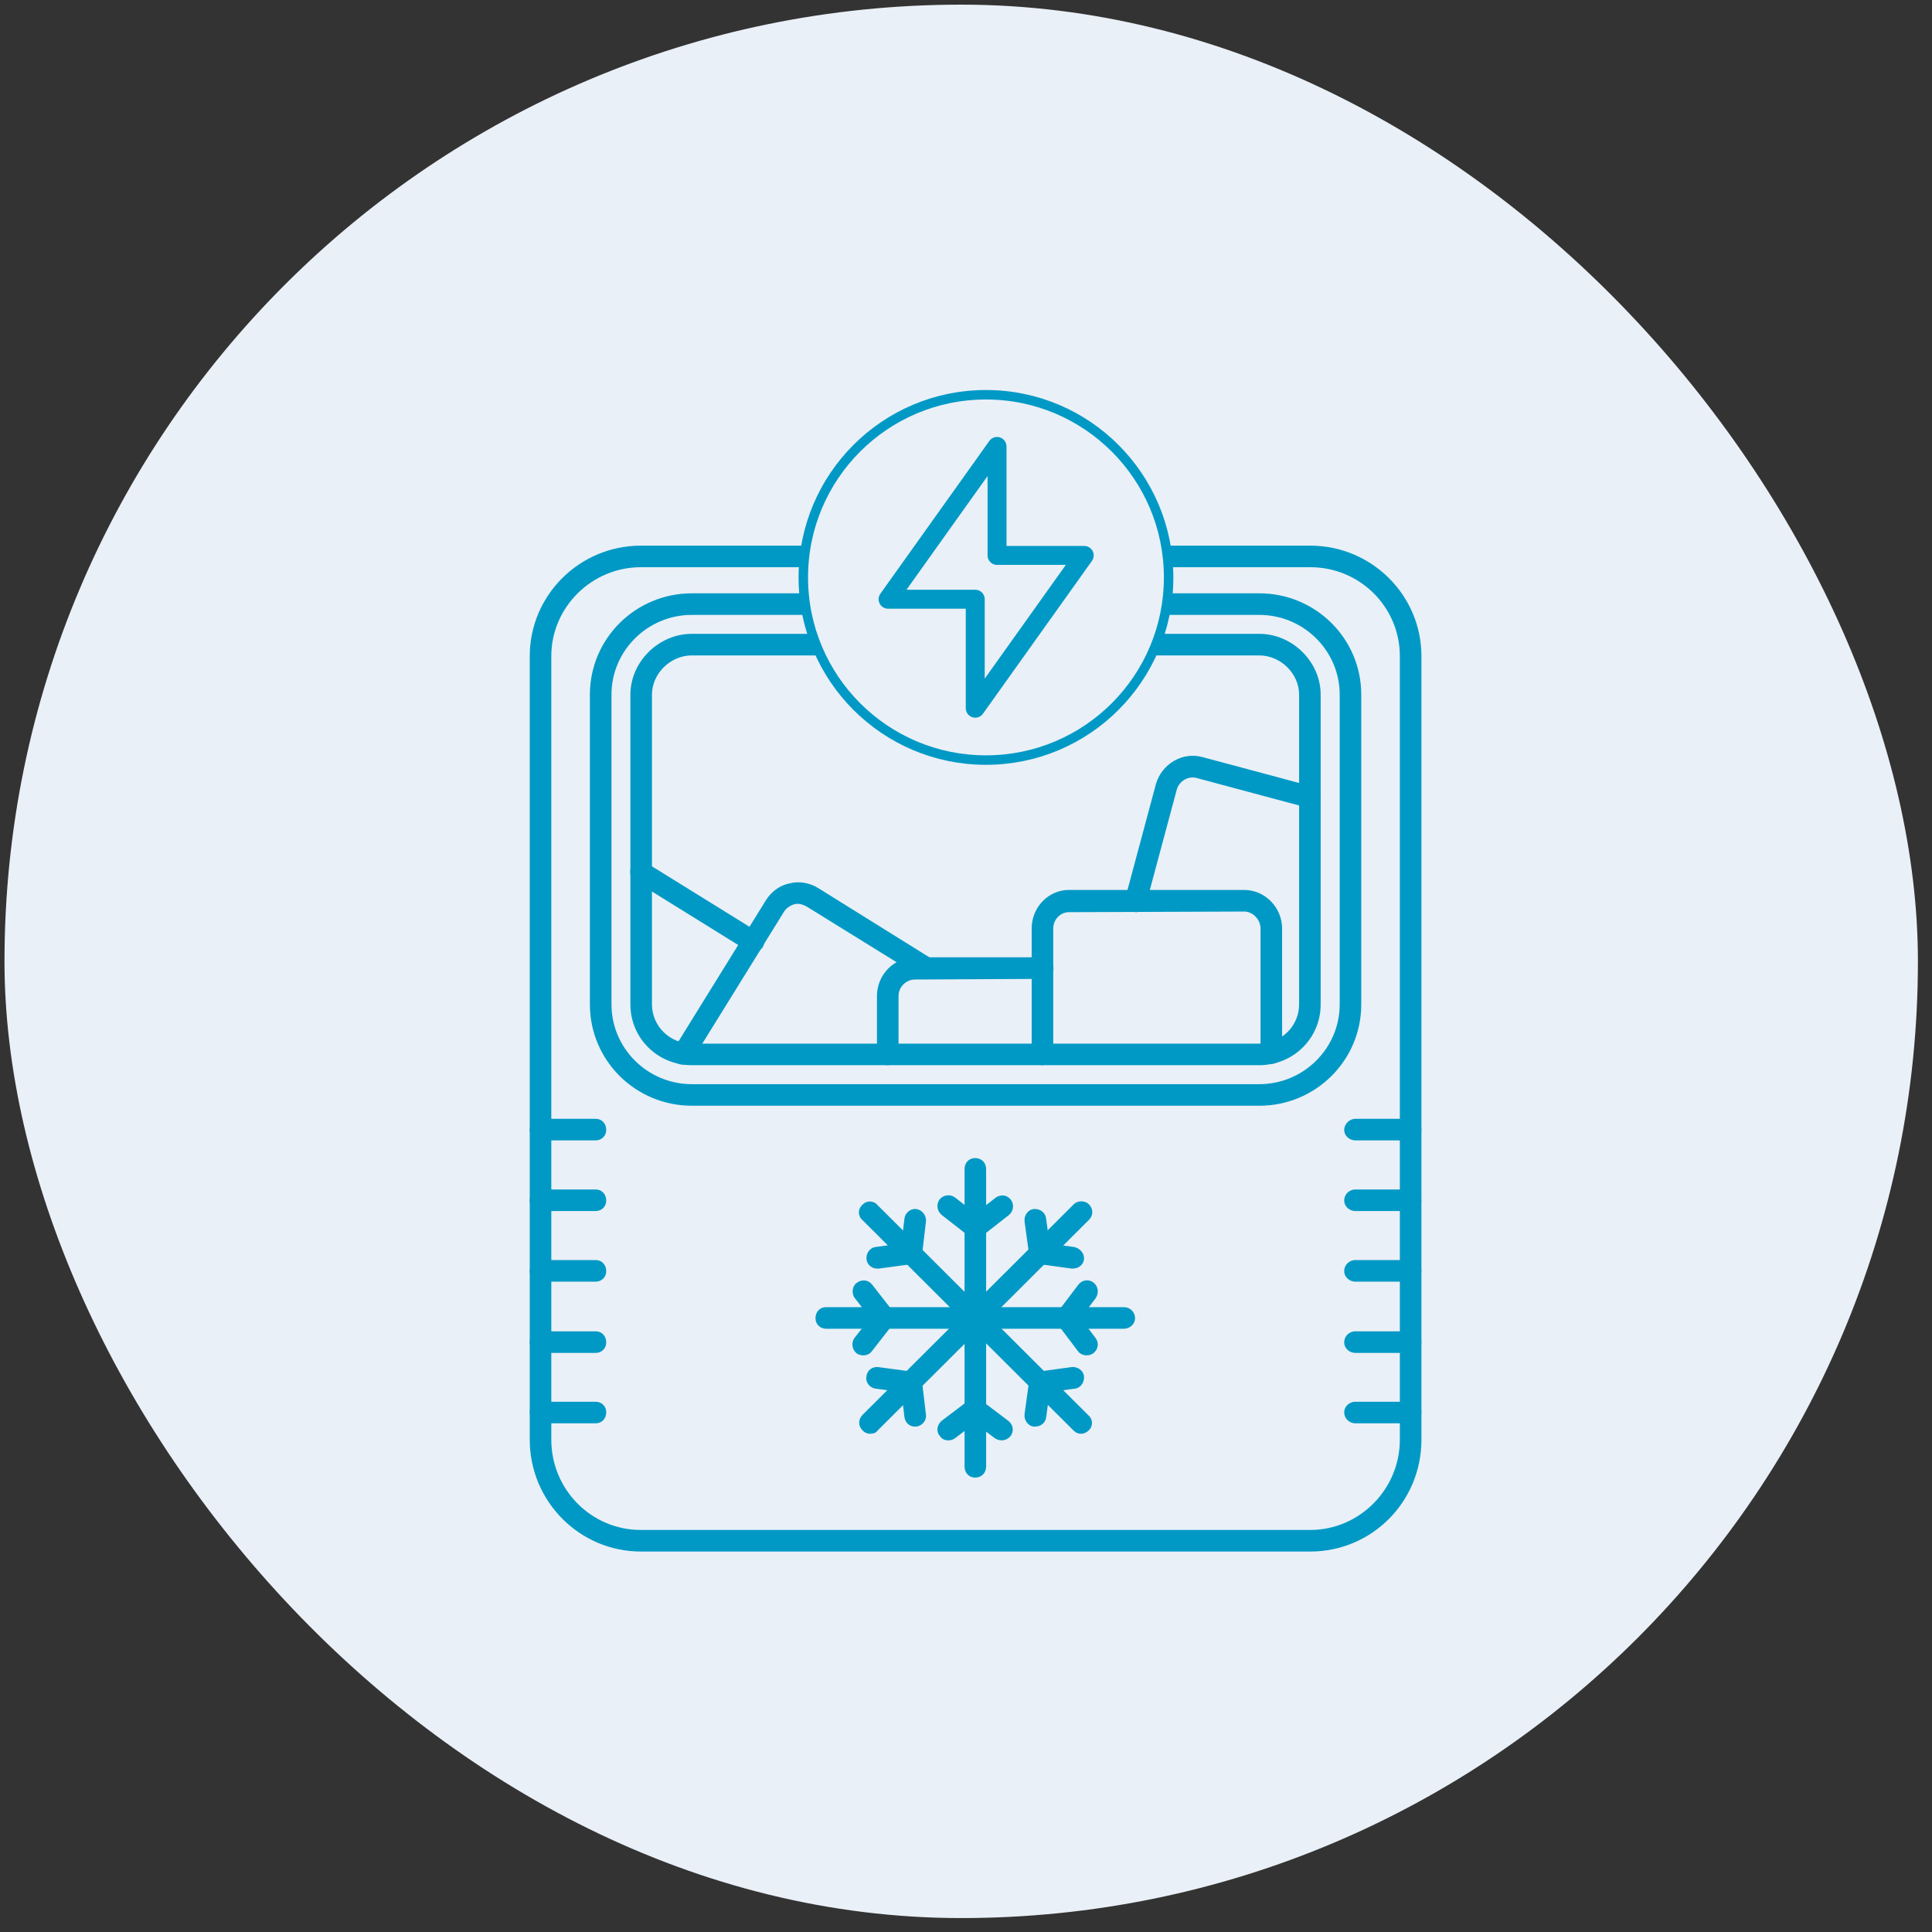 <svg xmlns="http://www.w3.org/2000/svg" fill="none" viewBox="0 0 104 104" height="104" width="104">
<rect x="0" y="0" width="104" height="104" fill="#333333" stroke="none"/>
<rect fill="#EAF0F7" rx="51.5" height="103" width="103" y="0.25" x="0.242"></rect>
<path fill="#0099C5" d="M70.532 83.52H34.499C31.191 83.52 28.516 80.809 28.516 77.501V35.32C28.516 32.047 31.191 29.372 34.499 29.372H70.532C73.841 29.372 76.516 32.047 76.516 35.32V77.501C76.516 80.845 73.841 83.52 70.532 83.52ZM34.499 30.533C31.86 30.533 29.677 32.68 29.677 35.32V77.501C29.677 80.176 31.824 82.358 34.499 82.358H70.532C73.172 82.358 75.354 80.176 75.354 77.501V35.32C75.354 32.68 73.207 30.533 70.532 30.533H34.499Z" clip-rule="evenodd" fill-rule="evenodd"></path>
<path fill="#0099C5" d="M67.786 59.522H37.245C34.218 59.522 31.754 57.094 31.754 54.067V37.394C31.754 34.367 34.218 31.938 37.245 31.938H67.786C70.813 31.938 73.277 34.367 73.277 37.394V54.067C73.277 57.094 70.813 59.522 67.786 59.522ZM37.245 33.1C34.851 33.1 32.916 35.035 32.916 37.394V54.067C32.916 56.425 34.851 58.361 37.245 58.361H67.786C70.18 58.361 72.116 56.425 72.116 54.067V37.394C72.116 35.035 70.18 33.1 67.786 33.1H37.245Z" clip-rule="evenodd" fill-rule="evenodd"></path>
<path fill="#0099C5" d="M67.784 57.339H37.242C35.412 57.339 33.934 55.896 33.934 54.066V37.393C33.934 35.633 35.447 34.12 37.242 34.12H67.784C69.579 34.12 71.092 35.633 71.092 37.393V54.066C71.092 55.896 69.614 57.339 67.784 57.339ZM37.242 35.281C36.081 35.281 35.095 36.267 35.095 37.393V54.066C35.095 55.227 36.046 56.178 37.242 56.178H67.784C68.98 56.178 69.931 55.227 69.931 54.066V37.393C69.931 36.267 68.945 35.281 67.784 35.281H37.242Z" clip-rule="evenodd" fill-rule="evenodd"></path>
<path fill="#0099C5" d="M56.098 57.339C55.782 57.339 55.535 57.093 55.535 56.776V49.983C55.535 48.821 56.45 47.906 57.541 47.906H66.975C68.101 47.906 69.016 48.856 69.016 49.983V56.706C69.016 57.023 68.77 57.269 68.418 57.269C68.101 57.269 67.855 57.023 67.855 56.706V49.983C67.855 49.49 67.433 49.068 66.975 49.068L57.541 49.103C57.084 49.103 56.697 49.49 56.697 49.983V56.776C56.697 57.093 56.45 57.339 56.098 57.339Z" clip-rule="evenodd" fill-rule="evenodd"></path>
<path fill="#0099C5" d="M61.133 49.104C61.133 49.104 61.028 49.069 60.992 49.069C60.676 48.998 60.5 48.646 60.57 48.365L62.224 42.205C62.541 41.114 63.668 40.445 64.759 40.762L70.672 42.346C70.989 42.416 71.165 42.768 71.059 43.05C70.989 43.367 70.672 43.578 70.356 43.472L64.442 41.888C63.984 41.747 63.492 42.029 63.351 42.486L61.697 48.646C61.626 48.928 61.415 49.104 61.133 49.104Z" clip-rule="evenodd" fill-rule="evenodd"></path>
<path fill="#0099C5" d="M47.77 57.339C47.453 57.339 47.207 57.093 47.207 56.776V53.608C47.207 52.482 48.122 51.532 49.249 51.532H56.112C56.464 51.532 56.711 51.813 56.711 52.13C56.711 52.447 56.464 52.693 56.112 52.693L49.249 52.728C48.791 52.728 48.369 53.115 48.369 53.608V56.776C48.369 57.093 48.122 57.339 47.77 57.339Z" clip-rule="evenodd" fill-rule="evenodd"></path>
<path fill="#0099C5" d="M36.788 57.306C36.682 57.306 36.577 57.306 36.471 57.236C36.19 57.059 36.119 56.708 36.295 56.426L41.223 48.471C41.505 48.013 41.962 47.661 42.49 47.556C43.018 47.415 43.581 47.521 44.039 47.802L50.199 51.639C50.48 51.815 50.586 52.167 50.41 52.448C50.234 52.695 49.882 52.8 49.6 52.624L43.405 48.788C43.194 48.682 42.983 48.612 42.737 48.682C42.525 48.752 42.314 48.893 42.209 49.069L37.281 57.024C37.175 57.236 36.964 57.306 36.788 57.306Z" clip-rule="evenodd" fill-rule="evenodd"></path>
<path fill="#0099C5" d="M40.52 51.285C40.414 51.285 40.309 51.25 40.238 51.179L34.219 47.448C33.938 47.272 33.832 46.92 34.008 46.639C34.184 46.392 34.536 46.287 34.818 46.463L40.837 50.194C41.118 50.37 41.224 50.722 41.048 51.003C40.907 51.179 40.731 51.285 40.52 51.285Z" clip-rule="evenodd" fill-rule="evenodd"></path>
<path fill="#0099C5" d="M52.485 79.539C52.168 79.539 51.922 79.293 51.922 78.941V62.937C51.922 62.585 52.168 62.339 52.485 62.339C52.837 62.339 53.083 62.585 53.083 62.937V78.941C53.083 79.293 52.837 79.539 52.485 79.539Z" clip-rule="evenodd" fill-rule="evenodd"></path>
<path fill="#0099C5" d="M46.822 77.18C46.681 77.18 46.54 77.11 46.435 77.004C46.188 76.758 46.188 76.406 46.435 76.159L57.804 64.825C58.015 64.614 58.403 64.614 58.614 64.825C58.86 65.072 58.86 65.424 58.614 65.67L47.244 77.004C47.139 77.145 46.998 77.18 46.822 77.18Z" clip-rule="evenodd" fill-rule="evenodd"></path>
<path fill="#0099C5" d="M60.501 71.526H44.462C44.145 71.526 43.898 71.279 43.898 70.962C43.898 70.61 44.145 70.364 44.462 70.364H60.501C60.818 70.364 61.099 70.61 61.099 70.962C61.099 71.279 60.818 71.526 60.501 71.526Z" clip-rule="evenodd" fill-rule="evenodd"></path>
<path fill="#0099C5" d="M58.176 77.18C58.035 77.18 57.894 77.11 57.788 77.005L46.419 65.67C46.173 65.459 46.173 65.072 46.419 64.861C46.63 64.614 47.018 64.614 47.229 64.861L58.598 76.195C58.844 76.406 58.844 76.793 58.598 77.005C58.492 77.11 58.352 77.18 58.176 77.18Z" clip-rule="evenodd" fill-rule="evenodd"></path>
<path fill="#0099C5" d="M52.487 66.634C52.381 66.634 52.24 66.599 52.135 66.528L50.692 65.402C50.445 65.191 50.375 64.839 50.586 64.557C50.797 64.311 51.149 64.276 51.396 64.451L52.839 65.578C53.12 65.789 53.156 66.141 52.944 66.423C52.839 66.564 52.663 66.634 52.487 66.634Z" clip-rule="evenodd" fill-rule="evenodd"></path>
<path fill="#0099C5" d="M52.486 66.633C52.31 66.633 52.134 66.563 52.028 66.422C51.852 66.176 51.887 65.789 52.134 65.613L53.577 64.486C53.858 64.275 54.21 64.31 54.422 64.592C54.597 64.838 54.562 65.19 54.316 65.401L52.873 66.528C52.767 66.598 52.626 66.633 52.486 66.633Z" clip-rule="evenodd" fill-rule="evenodd"></path>
<path fill="#0099C5" d="M55.962 68.04C55.68 68.04 55.434 67.829 55.399 67.547L55.152 65.752C55.117 65.435 55.328 65.118 55.645 65.083C55.962 65.048 56.279 65.259 56.314 65.611L56.56 67.406C56.595 67.723 56.384 68.005 56.067 68.04H55.962Z" clip-rule="evenodd" fill-rule="evenodd"></path>
<path fill="#0099C5" d="M57.753 68.287H57.682L55.887 68.041C55.571 68.006 55.359 67.724 55.394 67.407C55.43 67.091 55.711 66.844 56.028 66.879L57.823 67.126C58.14 67.196 58.386 67.478 58.351 67.794C58.316 68.076 58.07 68.287 57.753 68.287Z" clip-rule="evenodd" fill-rule="evenodd"></path>
<path fill="#0099C5" d="M57.404 71.527C57.298 71.527 57.157 71.492 57.051 71.421C56.805 71.21 56.77 70.858 56.946 70.612L58.037 69.168C58.248 68.887 58.6 68.852 58.847 69.028C59.128 69.239 59.163 69.591 58.987 69.873L57.896 71.316C57.755 71.457 57.58 71.527 57.404 71.527Z" clip-rule="evenodd" fill-rule="evenodd"></path>
<path fill="#0099C5" d="M58.494 72.957C58.318 72.957 58.142 72.886 58.036 72.746L56.945 71.302C56.734 71.021 56.805 70.669 57.051 70.458C57.333 70.282 57.684 70.317 57.896 70.599L58.987 72.042C59.163 72.288 59.128 72.64 58.846 72.851C58.74 72.922 58.635 72.957 58.494 72.957Z" clip-rule="evenodd" fill-rule="evenodd"></path>
<path fill="#0099C5" d="M55.958 74.998C55.676 74.998 55.43 74.787 55.394 74.505C55.359 74.188 55.571 73.871 55.887 73.836L57.682 73.59C57.999 73.555 58.316 73.766 58.351 74.082C58.386 74.399 58.175 74.716 57.858 74.751L56.063 74.998H55.958Z" clip-rule="evenodd" fill-rule="evenodd"></path>
<path fill="#0099C5" d="M55.715 76.794H55.645C55.328 76.759 55.117 76.442 55.152 76.125L55.399 74.33C55.434 74.013 55.715 73.802 56.032 73.837C56.349 73.873 56.595 74.189 56.56 74.506L56.314 76.301C56.279 76.583 56.032 76.794 55.715 76.794Z" clip-rule="evenodd" fill-rule="evenodd"></path>
<path fill="#0099C5" d="M53.917 77.534C53.811 77.534 53.671 77.499 53.565 77.429L52.122 76.338C51.875 76.126 51.84 75.774 52.016 75.493C52.227 75.246 52.579 75.211 52.826 75.387L54.269 76.478C54.551 76.689 54.586 77.041 54.41 77.288C54.269 77.464 54.093 77.534 53.917 77.534Z" clip-rule="evenodd" fill-rule="evenodd"></path>
<path fill="#0099C5" d="M51.044 77.536C50.868 77.536 50.692 77.465 50.586 77.289C50.375 77.043 50.445 76.691 50.692 76.48L52.135 75.388C52.416 75.177 52.768 75.248 52.98 75.494C53.156 75.776 53.12 76.128 52.839 76.339L51.396 77.43C51.29 77.5 51.184 77.536 51.044 77.536Z" clip-rule="evenodd" fill-rule="evenodd"></path>
<path fill="#0099C5" d="M49.247 76.794C48.965 76.794 48.719 76.583 48.684 76.266L48.473 74.471C48.437 74.154 48.649 73.873 48.965 73.837C49.282 73.802 49.599 74.013 49.634 74.365L49.845 76.16C49.881 76.477 49.634 76.759 49.317 76.794H49.247Z" clip-rule="evenodd" fill-rule="evenodd"></path>
<path fill="#0099C5" d="M49.035 74.998H48.964L47.134 74.751C46.817 74.716 46.571 74.399 46.641 74.082C46.676 73.766 46.958 73.555 47.275 73.59L49.105 73.836C49.422 73.871 49.668 74.188 49.633 74.505C49.598 74.787 49.351 74.998 49.035 74.998Z" clip-rule="evenodd" fill-rule="evenodd"></path>
<path fill="#0099C5" d="M46.465 72.959C46.36 72.959 46.219 72.924 46.114 72.854C45.867 72.642 45.797 72.29 46.008 72.009L47.134 70.566C47.345 70.319 47.697 70.284 47.944 70.46C48.225 70.671 48.261 71.023 48.049 71.305L46.923 72.748C46.817 72.889 46.642 72.959 46.465 72.959Z" clip-rule="evenodd" fill-rule="evenodd"></path>
<path fill="#0099C5" d="M47.592 71.525C47.416 71.525 47.24 71.454 47.135 71.313L46.008 69.87C45.832 69.624 45.868 69.237 46.114 69.061C46.396 68.849 46.748 68.885 46.959 69.166L48.085 70.609C48.261 70.856 48.226 71.208 47.98 71.419C47.874 71.489 47.733 71.525 47.592 71.525Z" clip-rule="evenodd" fill-rule="evenodd"></path>
<path fill="#0099C5" d="M47.208 68.287C46.926 68.287 46.68 68.076 46.644 67.794C46.609 67.478 46.82 67.161 47.137 67.126L48.968 66.879C49.284 66.844 49.601 67.091 49.636 67.407C49.672 67.724 49.46 68.006 49.144 68.041L47.313 68.287H47.208Z" clip-rule="evenodd" fill-rule="evenodd"></path>
<path fill="#0099C5" d="M49.036 68.039H48.965C48.649 68.004 48.437 67.723 48.473 67.406L48.684 65.611C48.719 65.294 49.001 65.047 49.317 65.083C49.634 65.118 49.881 65.435 49.845 65.751L49.634 67.547C49.599 67.828 49.353 68.039 49.036 68.039Z" clip-rule="evenodd" fill-rule="evenodd"></path>
<path fill="#0099C5" d="M32.071 61.387H29.114C28.762 61.387 28.516 61.141 28.516 60.824C28.516 60.507 28.762 60.226 29.114 60.226H32.071C32.388 60.226 32.634 60.472 32.634 60.824C32.634 61.141 32.388 61.387 32.071 61.387Z" clip-rule="evenodd" fill-rule="evenodd"></path>
<path fill="#0099C5" d="M32.071 65.191H29.114C28.762 65.191 28.516 64.945 28.516 64.628C28.516 64.276 28.762 64.03 29.114 64.03H32.071C32.388 64.03 32.634 64.276 32.634 64.628C32.634 64.945 32.388 65.191 32.071 65.191Z" clip-rule="evenodd" fill-rule="evenodd"></path>
<path fill="#0099C5" d="M32.071 68.991H29.114C28.762 68.991 28.516 68.745 28.516 68.428C28.516 68.076 28.762 67.829 29.114 67.829H32.071C32.388 67.829 32.634 68.076 32.634 68.428C32.634 68.745 32.388 68.991 32.071 68.991Z" clip-rule="evenodd" fill-rule="evenodd"></path>
<path fill="#0099C5" d="M32.071 72.827H29.114C28.762 72.827 28.516 72.581 28.516 72.264C28.516 71.912 28.762 71.665 29.114 71.665H32.071C32.388 71.665 32.634 71.912 32.634 72.264C32.634 72.581 32.388 72.827 32.071 72.827Z" clip-rule="evenodd" fill-rule="evenodd"></path>
<path fill="#0099C5" d="M32.071 76.617H29.114C28.762 76.617 28.516 76.371 28.516 76.019C28.516 75.702 28.762 75.456 29.114 75.456H32.071C32.388 75.456 32.634 75.702 32.634 76.019C32.634 76.371 32.388 76.617 32.071 76.617Z" clip-rule="evenodd" fill-rule="evenodd"></path>
<path fill="#0099C5" d="M75.915 61.387H72.958C72.641 61.387 72.359 61.141 72.359 60.824C72.359 60.507 72.641 60.226 72.958 60.226H75.915C76.231 60.226 76.513 60.472 76.513 60.824C76.513 61.141 76.231 61.387 75.915 61.387Z" clip-rule="evenodd" fill-rule="evenodd"></path>
<path fill="#0099C5" d="M75.915 65.191H72.958C72.641 65.191 72.359 64.945 72.359 64.628C72.359 64.276 72.641 64.03 72.958 64.03H75.915C76.231 64.03 76.513 64.276 76.513 64.628C76.513 64.945 76.231 65.191 75.915 65.191Z" clip-rule="evenodd" fill-rule="evenodd"></path>
<path fill="#0099C5" d="M75.915 68.991H72.958C72.641 68.991 72.359 68.745 72.359 68.428C72.359 68.076 72.641 67.829 72.958 67.829H75.915C76.231 67.829 76.513 68.076 76.513 68.428C76.513 68.745 76.231 68.991 75.915 68.991Z" clip-rule="evenodd" fill-rule="evenodd"></path>
<path fill="#0099C5" d="M75.915 72.827H72.958C72.641 72.827 72.359 72.581 72.359 72.264C72.359 71.912 72.641 71.665 72.958 71.665H75.915C76.231 71.665 76.513 71.912 76.513 72.264C76.513 72.581 76.231 72.827 75.915 72.827Z" clip-rule="evenodd" fill-rule="evenodd"></path>
<path fill="#0099C5" d="M75.915 76.617H72.958C72.641 76.617 72.359 76.371 72.359 76.019C72.359 75.702 72.641 75.456 72.958 75.456H75.915C76.231 75.456 76.513 75.702 76.513 76.019C76.513 76.371 76.231 76.617 75.915 76.617Z" clip-rule="evenodd" fill-rule="evenodd"></path>
<path stroke-miterlimit="10" stroke-width="0.51" stroke="#0099C5" fill="#EAF0F7" d="M53.075 40.915C58.505 40.915 62.907 36.513 62.907 31.082C62.907 25.652 58.505 21.25 53.075 21.25C47.644 21.25 43.242 25.652 43.242 31.082C43.242 36.513 47.644 40.915 53.075 40.915Z"></path>
<path stroke-linejoin="round" stroke-linecap="round" stroke-width="1.02" stroke="#0099C5" d="M58.364 29.898L52.498 38.123V32.257H47.805L53.671 24.032V29.898H58.364Z"></path>
</svg>
